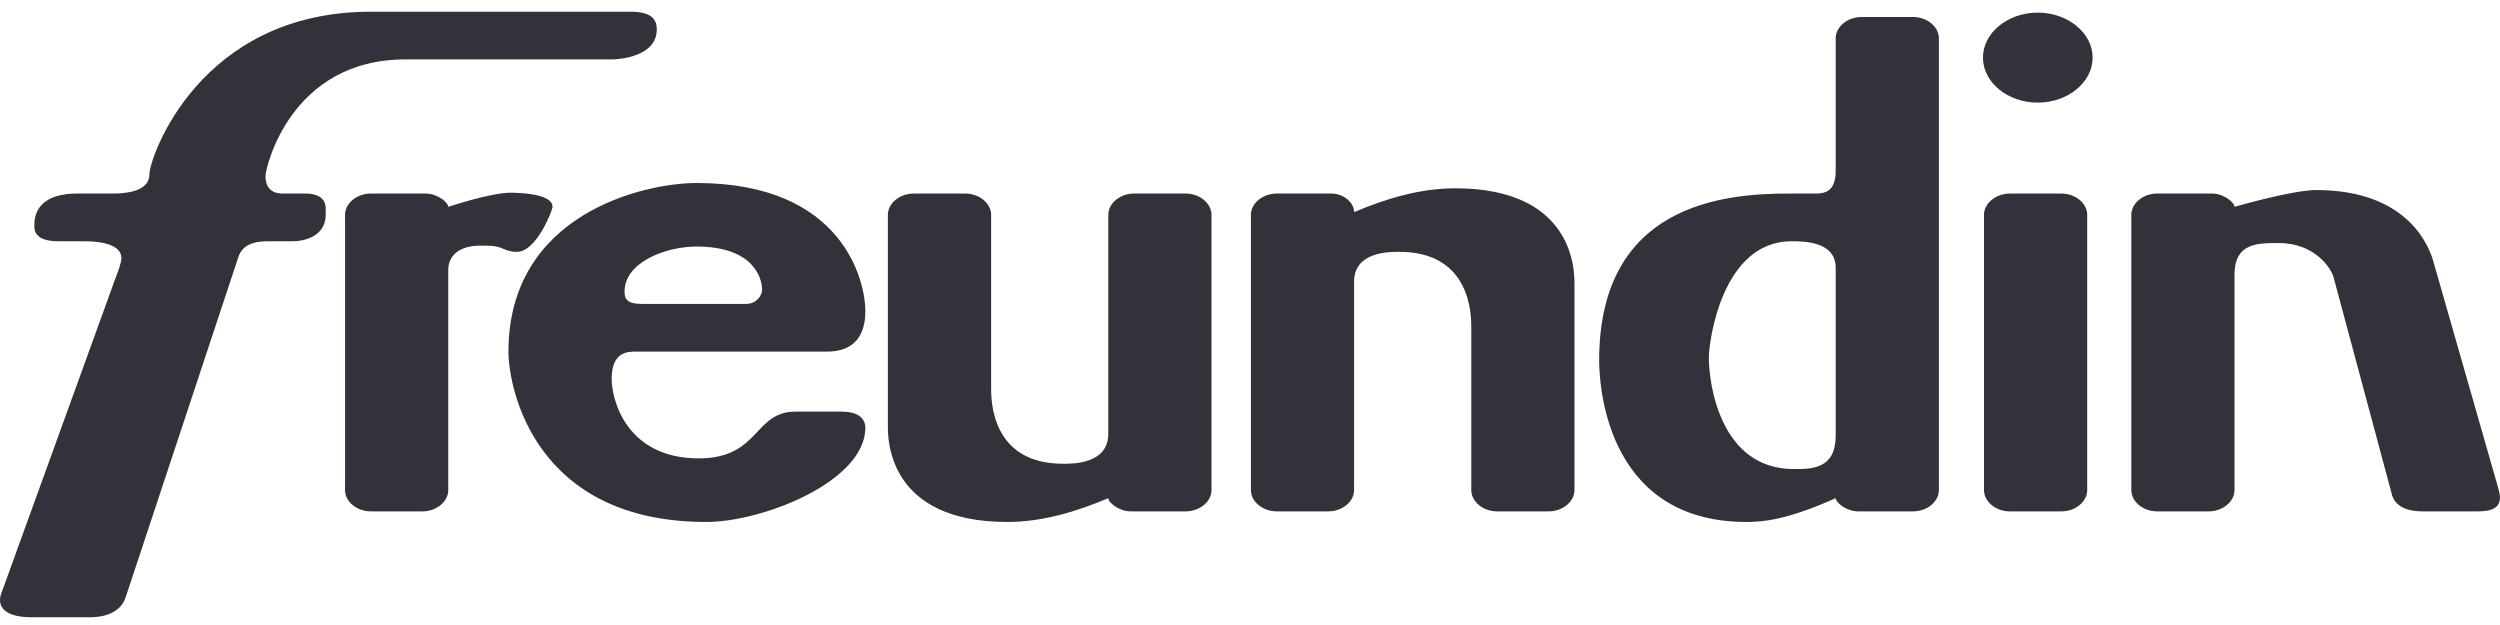<svg xmlns="http://www.w3.org/2000/svg" fill="none" viewBox="0 0 60 15" height="15" width="60">
<path fill="#32323A" d="M21.309 10.239C21.309 10.535 21.309 12.527 24.174 12.527C25.025 12.527 25.851 12.273 26.599 11.956C26.599 12.061 26.857 12.273 27.141 12.273H28.456C28.792 12.273 29.076 12.04 29.076 11.764V5.155C29.076 4.879 28.792 4.645 28.456 4.645H27.219C26.882 4.645 26.599 4.879 26.599 5.155V10.409C26.599 11.13 25.772 11.13 25.515 11.13C23.787 11.13 23.787 9.604 23.787 9.308V5.155C23.787 4.879 23.503 4.645 23.167 4.645H21.929C21.593 4.645 21.309 4.879 21.309 5.155V10.239ZM8.281 11.764C8.281 12.04 8.564 12.273 8.9 12.273H10.138C10.474 12.273 10.758 12.04 10.758 11.764V6.49C10.758 5.896 11.428 5.896 11.506 5.896H11.687C12.1 5.896 12.073 6.044 12.409 6.044C12.873 6.044 13.261 5.048 13.261 4.964C13.261 4.625 12.357 4.625 12.227 4.625C12.073 4.625 11.61 4.688 10.758 4.964C10.758 4.858 10.499 4.645 10.216 4.645H8.9C8.564 4.645 8.281 4.879 8.281 5.155V11.764ZM0.077 14.116C0.025 14.243 0 14.328 0 14.392C0 14.476 4.10068e-07 14.815 0.774 14.815H2.141C2.269 14.815 2.864 14.815 3.018 14.328L5.727 6.15C5.857 5.79 6.268 5.79 6.475 5.79H7.043C7.275 5.79 7.817 5.684 7.817 5.155V5.007C7.817 4.942 7.817 4.645 7.327 4.645H6.784C6.372 4.645 6.372 4.307 6.372 4.222C6.372 4.032 6.965 1.426 9.727 1.426H14.68C14.807 1.426 15.763 1.383 15.763 0.705C15.763 0.514 15.686 0.281 15.144 0.281H8.9C4.772 0.281 3.586 3.799 3.586 4.179C3.586 4.645 2.889 4.645 2.682 4.645H1.858C0.825 4.645 0.825 5.261 0.825 5.408V5.451C0.825 5.557 0.877 5.79 1.392 5.79H2.012C2.889 5.79 2.914 6.108 2.914 6.193C2.914 6.298 2.837 6.51 2.786 6.637L0.077 14.116ZM19.091 9.879C18.084 9.879 18.239 11.001 16.77 11.001C15.041 11.001 14.68 9.604 14.68 9.095C14.68 8.459 15.041 8.439 15.248 8.439H19.84C20.304 8.439 20.769 8.248 20.769 7.464C20.769 6.764 20.251 4.392 16.718 4.392C15.452 4.392 12.203 5.134 12.203 8.439C12.203 9.308 12.822 12.527 16.949 12.527C18.316 12.527 20.769 11.553 20.769 10.261C20.769 10.155 20.716 9.879 20.201 9.879H19.091ZM15.402 7.294C15.041 7.294 14.989 7.167 14.989 6.997C14.989 6.298 15.97 5.917 16.718 5.917C18.111 5.917 18.291 6.701 18.291 6.956C18.291 7.083 18.162 7.294 17.905 7.294H15.402ZM44.057 10.451C44.057 11.257 43.489 11.257 43.051 11.257C41.27 11.257 41.012 9.179 41.012 8.586C41.012 8.205 41.321 5.79 42.999 5.79C43.282 5.79 44.057 5.79 44.057 6.426V10.451ZM44.057 4.095C44.057 4.645 43.746 4.645 43.54 4.645H42.921C41.373 4.645 38.38 4.901 38.38 8.65C38.38 9.011 38.432 12.527 41.915 12.527C42.302 12.527 42.869 12.486 44.057 11.956C44.057 12.061 44.314 12.273 44.598 12.273H45.913C46.249 12.273 46.533 12.04 46.533 11.764V0.917C46.533 0.641 46.249 0.408 45.913 0.408H44.675C44.341 0.408 44.057 0.641 44.057 0.917V4.095ZM47.616 11.764C47.616 12.04 47.9 12.273 48.236 12.273H49.474C49.81 12.273 50.093 12.04 50.093 11.764V5.155C50.093 4.879 49.81 4.645 49.474 4.645H48.236C47.9 4.645 47.616 4.879 47.616 5.155V11.764ZM30.022 11.764C30.022 12.04 30.305 12.273 30.64 12.273H31.879C32.214 12.273 32.498 12.04 32.498 11.764V6.764C32.498 6.044 33.324 6.044 33.581 6.044C35.311 6.044 35.311 7.57 35.311 7.866V11.764C35.311 12.04 35.593 12.273 35.929 12.273H37.167C37.503 12.273 37.787 12.04 37.787 11.764V6.807C37.787 6.51 37.787 4.519 34.923 4.519C34.071 4.519 33.247 4.774 32.498 5.091C32.498 4.858 32.24 4.645 31.957 4.645H30.64C30.305 4.645 30.022 4.879 30.022 5.155V11.764ZM51.152 11.764C51.152 12.04 51.435 12.273 51.77 12.273H53.008C53.343 12.273 53.628 12.04 53.628 11.764V6.596C53.628 5.833 54.17 5.833 54.685 5.833C55.587 5.833 55.95 6.468 56.001 6.637L57.395 11.828C57.42 11.956 57.522 12.273 58.142 12.273H59.432C59.691 12.273 60 12.252 60 11.934C60 11.87 59.975 11.786 59.948 11.68L58.401 6.277C58.324 6.001 57.858 4.561 55.587 4.561C55.201 4.561 54.377 4.752 53.628 4.964C53.628 4.858 53.37 4.645 53.087 4.645H51.77C51.435 4.645 51.152 4.879 51.152 5.155V11.764ZM47.591 1.383C47.591 1.977 48.184 2.463 48.906 2.463C49.628 2.463 50.223 1.977 50.223 1.383C50.223 0.79 49.628 0.303 48.906 0.303C48.184 0.303 47.591 0.79 47.591 1.383Z" clip-rule="evenodd" fill-rule="evenodd"></path>
</svg>

